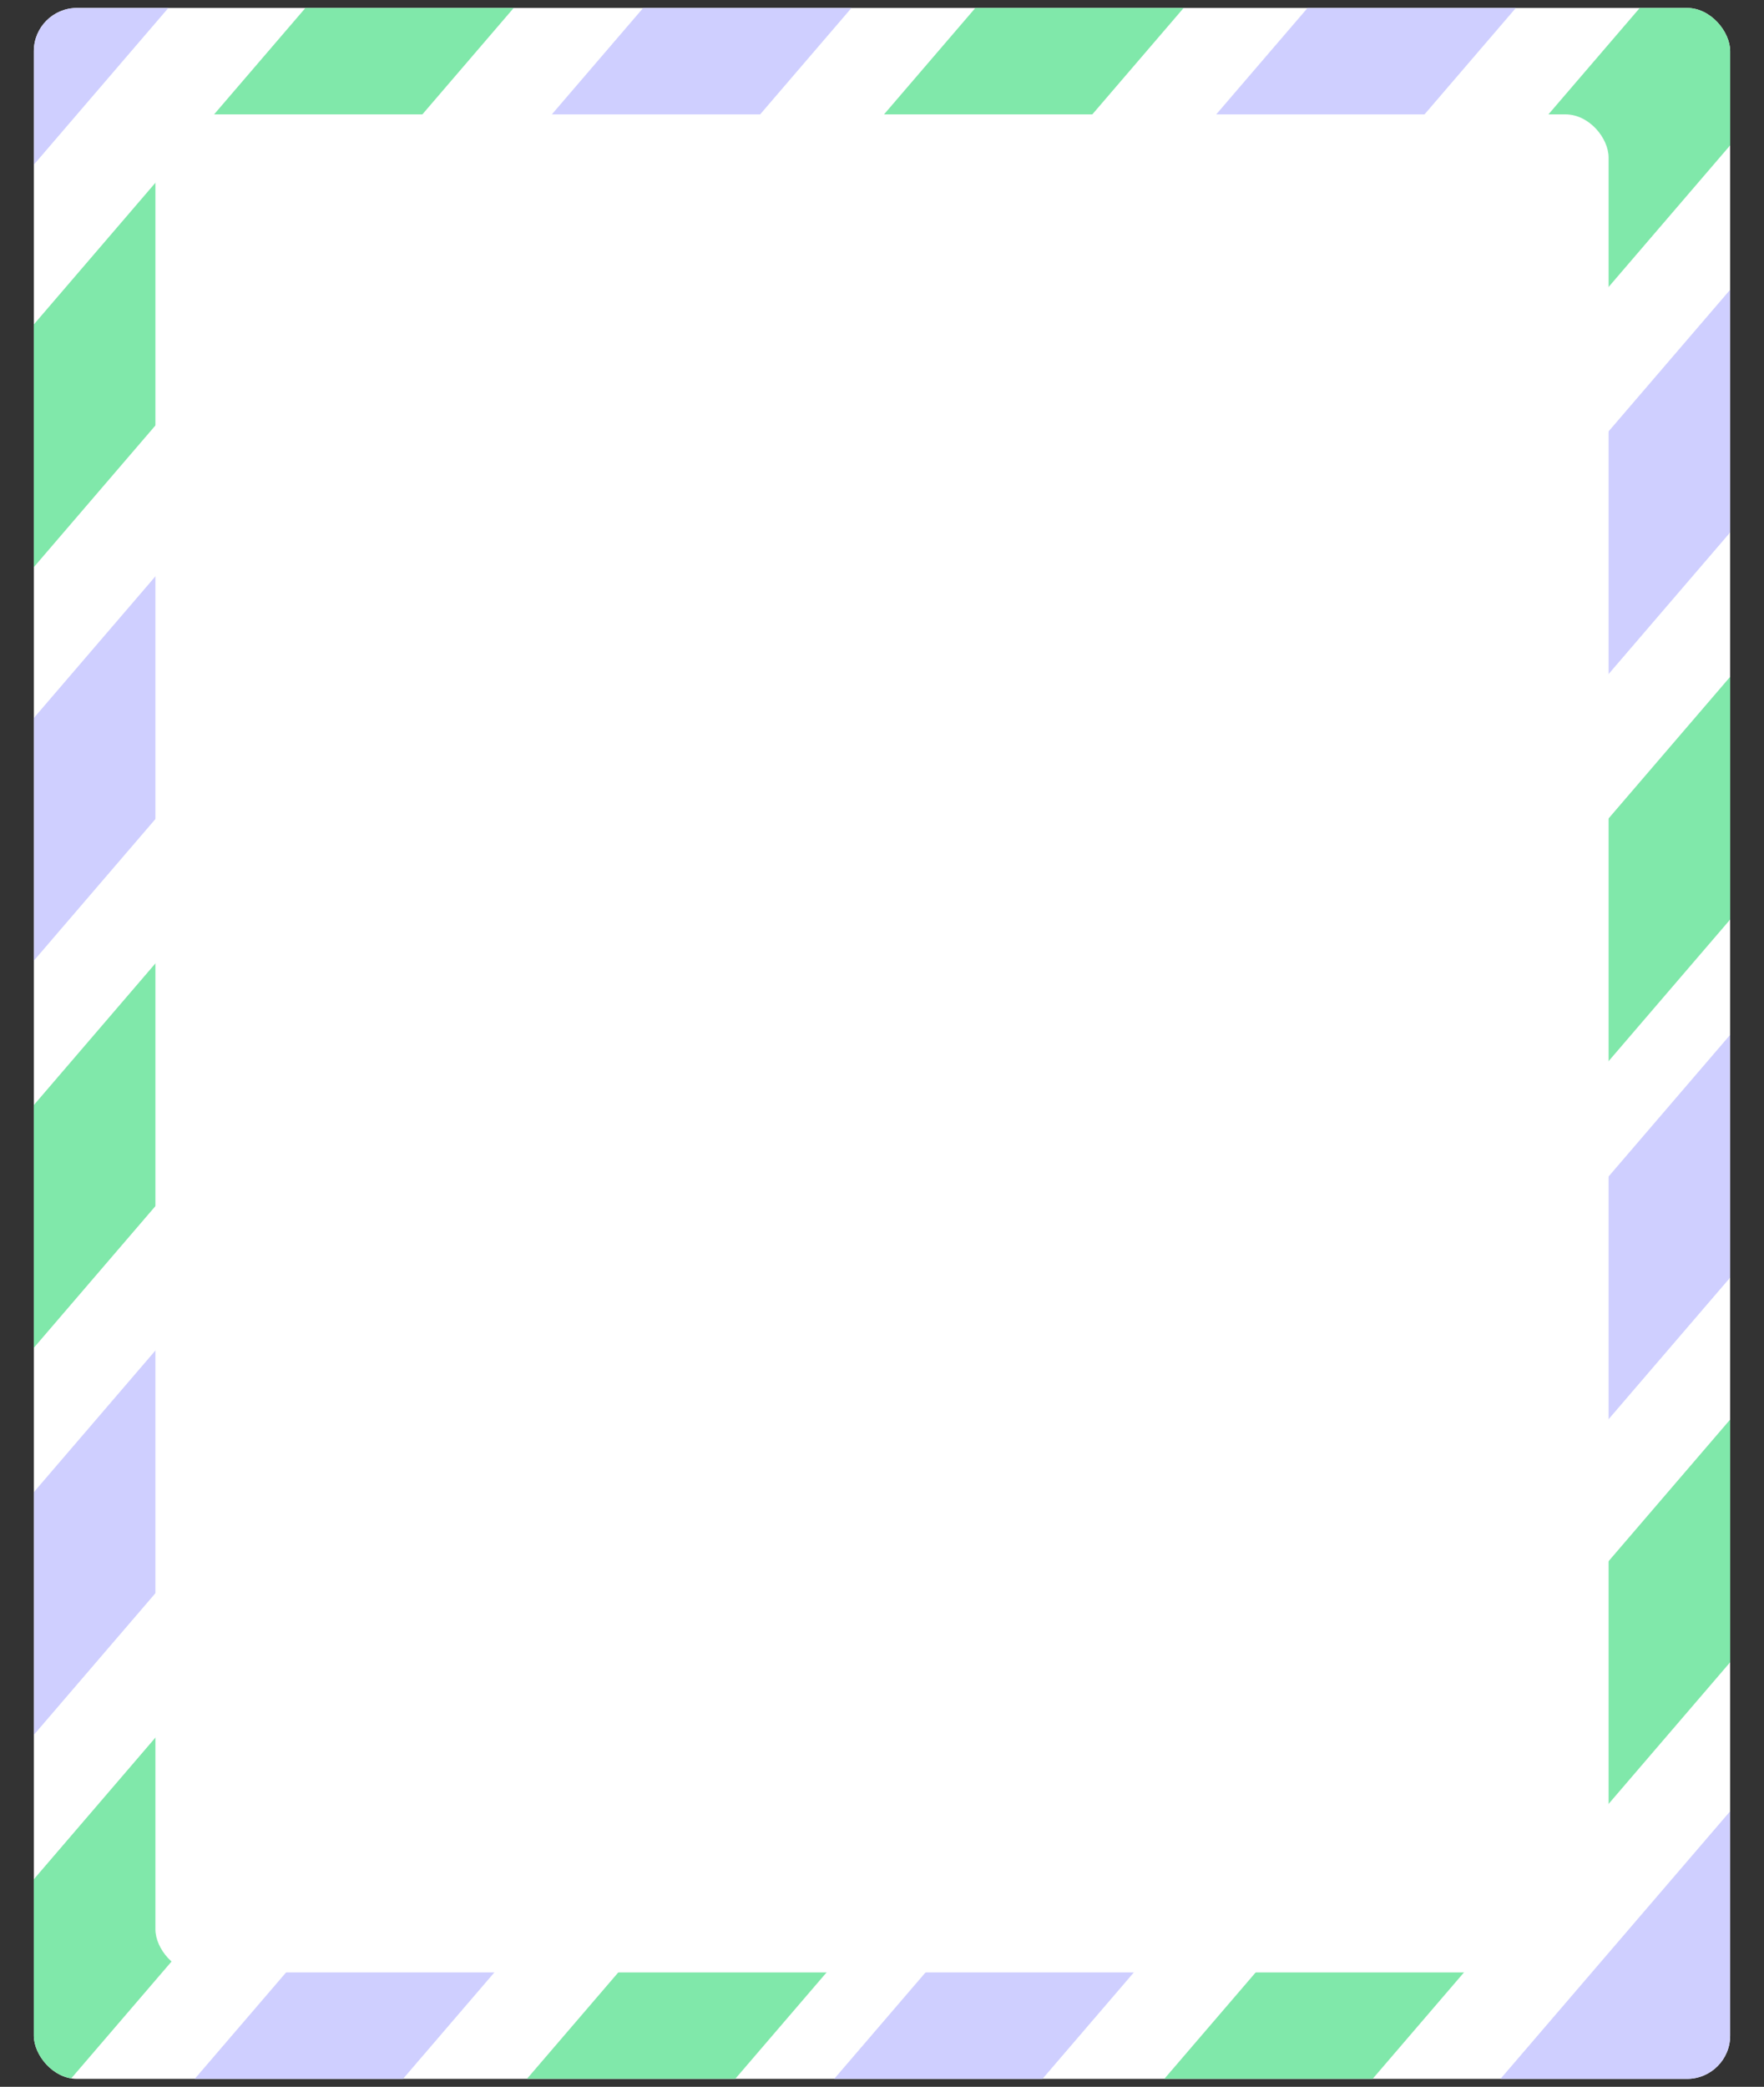 <?xml version="1.0" encoding="UTF-8"?> <svg xmlns="http://www.w3.org/2000/svg" xmlns:xlink="http://www.w3.org/1999/xlink" viewBox="0 0 821 971"><rect x="0" y="0" width="821" height="971" fill="#333333" stroke="none"/><defs><style> .cls-1 { clip-path: url(#clippath-6); } .cls-2 { fill: #cfcfff; } .cls-3 { clip-path: url(#clippath-4); } .cls-4 { fill: #80e8aa; } .cls-5 { fill: #fff; } .cls-6 { fill: none; } .cls-7 { clip-path: url(#clippath-1); } .cls-8 { clip-path: url(#clippath-5); } .cls-9 { clip-path: url(#clippath-3); } .cls-10 { opacity: .28; } .cls-11 { clip-path: url(#clippath); } </style><clipPath id="clippath"><rect class="cls-6" x="906" y="83" width="805" height="805" rx="20.09" ry="20.09"></rect></clipPath><clipPath id="clippath-1"><rect class="cls-6" x="15.74" y="3.7" width="789.51" height="963.6" rx="20.09" ry="20.09"></rect></clipPath><clipPath id="clippath-2"><path class="cls-6" d="M2131-1136.73c0-137.23-111.24-248.47-248.47-248.47-49.29,0-95.23,14.35-133.86,39.11-45.44-58.81-116.65-96.69-196.72-96.69-121.84,0-223.18,87.69-244.38,203.4-28.62-11.52-59.86-17.85-92.6-17.85s-66.01,6.74-95.37,18.98c-44.74-65.53-120.01-108.56-205.35-108.56-38.99,0-75.87,8.99-108.71,24.99-45.21-61.7-118.19-101.77-200.54-101.77-129.48,0-235.81,99.04-247.4,225.5h0c-32.84-16.02-69.76-25.02-108.77-25.02-16.83,0-33.25,1.66-49.13,4.86-38.16-88.18-125.93-149.89-228.13-149.89-88.64,0-166.43,46.42-210.4,116.28-35.62-19.75-76.59-30.96-120.18-30.96-35.36,0-69,7.38-99.43,20.71,0,0,0,0,0,0-40.66-81.8-125.06-138.02-222.61-138.02-45.5,0-88.13,12.24-124.8,33.59-44.93-64.15-119.38-106.1-203.64-106.1-137.23,0-248.47,111.24-248.47,248.47,0,108.45,69.49,200.65,166.36,234.56v184.53H1883.6v-83.19c136.73-.58,247.4-111.59,247.4-248.46Z"></path></clipPath><clipPath id="clippath-3"><path class="cls-6" d="M3985.5-1355c-42.8,0-77.5,34.7-77.5,77.5s34.7,77.5,77.5,77.5,77.5-34.7,77.5-77.5-34.7-77.5-77.5-77.5ZM4027.75-1280.18c-2.29,2.14-5.89,2.01-8.03-.29l-28.55-30.73v81.81c0,3.14-2.54,5.68-5.68,5.68s-5.67-2.54-5.67-5.68v-81.79l-28.55,30.71c-2.14,2.3-5.74,2.43-8.03.29-1.2-1.12-1.81-2.64-1.81-4.16,0-1.38.5-2.77,1.52-3.86l38.39-41.29c2.24-2.41,6.07-2.41,8.32,0l38.37,41.28c2.14,2.29,2.01,5.88-.29,8.02Z"></path></clipPath><clipPath id="clippath-4"><path class="cls-6" d="M4613-1077.73c0-137.23-111.24-248.47-248.47-248.47-49.29,0-95.23,14.35-133.86,39.11-45.44-58.81-116.65-96.69-196.72-96.69-121.84,0-223.18,87.69-244.38,203.4-28.62-11.52-59.86-17.85-92.6-17.85s-66.01,6.74-95.37,18.98c-44.74-65.53-120.01-108.56-205.35-108.56-38.99,0-75.87,8.99-108.71,24.99-45.21-61.7-118.19-101.77-200.54-101.77-129.48,0-235.81,99.04-247.4,225.5h0c-32.84-16.02-69.76-25.02-108.77-25.02-16.83,0-33.25,1.66-49.13,4.86-38.16-88.18-125.93-149.89-228.13-149.89-88.64,0-166.43,46.42-210.4,116.28-35.62-19.75-76.59-30.96-120.18-30.96-35.36,0-69,7.38-99.43,20.71,0,0,0,0,0,0-40.66-81.8-125.06-138.02-222.61-138.02-45.5,0-88.13,12.24-124.8,33.59-44.93-64.15-119.38-106.1-203.64-106.1-137.23,0-248.47,111.24-248.47,248.47,0,108.45,69.49,200.65,166.36,234.56v184.53h2975.24v-83.19c136.73-.58,247.4-111.59,247.4-248.46Z"></path></clipPath><clipPath id="clippath-5"><path class="cls-6" d="M692.37,1799.23v1026.41H-631.32v-1026.46c0-49.25,24.51-95.27,65.37-122.75l473.33-318.35,40.58-27.29c49.92-33.58,115.21-33.57,165.13,0l40.56,27.28,473.35,318.41c40.86,27.49,65.37,73.5,65.37,122.75Z"></path></clipPath><clipPath id="clippath-6"><rect class="cls-6" x="-730.02" y="1266.44" width="1533.21" height="870.42"></rect></clipPath></defs><g id="_Слой_5" data-name="Слой 5"><g class="cls-11"><polygon class="cls-2" points="1507.66 -120.93 747.21 604.91 697.79 557.74 1458.24 -168.1 1507.66 -120.93"></polygon><polygon class="cls-4" points="1427.52 -197.42 667.08 528.42 617.65 481.24 1378.1 -244.59 1427.52 -197.42"></polygon><polygon class="cls-2" points="1345.57 -275.63 585.13 450.2 535.71 403.03 1296.15 -322.81 1345.57 -275.63"></polygon><polygon class="cls-4" points="1587.05 -46.24 826.61 679.6 777.18 632.43 1537.63 -93.41 1587.05 -46.24"></polygon><polygon class="cls-4" points="1744.69 104.23 799.99 1005.94 750.57 958.77 1695.27 57.06 1744.69 104.23"></polygon></g><g><g class="cls-7"><rect class="cls-5" x="-57" y="-75" width="921" height="1110"></rect><polygon class="cls-2" points="605.83 -240.4 -139.99 628.44 -188.46 571.97 557.36 -296.87 605.83 -240.4"></polygon><polygon class="cls-4" points="527.23 -331.97 -218.58 536.87 -267.06 480.41 478.76 -388.43 527.23 -331.97"></polygon><polygon class="cls-2" points="446.86 -425.59 -298.95 443.25 -347.42 386.78 398.39 -482.06 446.86 -425.59"></polygon><polygon class="cls-4" points="683.69 -151 -62.12 717.84 -110.6 661.37 635.22 -207.47 683.69 -151"></polygon><polygon class="cls-2" points="760.44 -60.29 14.62 808.55 -33.85 752.08 711.97 -116.76 760.44 -60.29"></polygon><polygon class="cls-4" points="838.3 29.12 -88.23 1108.48 -136.7 1052.01 789.83 -27.35 838.3 29.12"></polygon><polygon class="cls-2" points="915.05 119.82 101.75 1067.28 53.28 1010.81 866.58 63.36 915.05 119.82"></polygon><polygon class="cls-4" points="992.91 209.23 247.1 1078.07 198.63 1021.6 944.44 152.76 992.91 209.23"></polygon><polygon class="cls-2" points="1064.42 292.53 318.6 1161.37 270.13 1104.9 1015.94 236.06 1064.42 292.53"></polygon><polygon class="cls-2" points="1219.47 473.16 473.65 1342 425.18 1285.53 1171 416.69 1219.47 473.16"></polygon><polygon class="cls-4" points="1141.24 382.03 395.43 1250.87 346.95 1194.4 1092.77 325.56 1141.24 382.03"></polygon></g><rect class="cls-5" x="72.33" y="53.22" width="676.34" height="864.55" rx="20.09" ry="20.09"></rect></g></g><g id="_текст" data-name="текст"><g class="cls-9"><g class="cls-3"><g><path class="cls-5" d="M781.26,6.86c0-1.01,2.33-4.93,2.92-4.92,1.37.02,5.22,3.8,4.67,4.13-1.62.99.19,4.15-2.91,4.02-2.31-.1-4.7-1.48-4.69-3.24Z"></path><path class="cls-5" d="M773.42,6.06c2.68-.36,2.96.64,2.95,1.77,0,1.18.79,2.77-1.4,3-1.53.16-1.71-.81-1.8-1.93-.1-1.27-.37-2.62.25-2.84Z"></path></g></g></g><g class="cls-8"><g class="cls-10"><g class="cls-1"><g><path class="cls-5" d="M760.51,856.84c.85-2.59,2.03-3.58,3.92-3.19.62.13,1.53.35,1.68,1.21.14.82-.34,1.31-1.14,1.53-1.07.3-2.11.68-3.18.98-.45.12-.93.11-1.4.16.09-.51.18-1.02.12-.69Z"></path><path class="cls-5" d="M601.56,873.74c.98,1-.41,2.36.43,3.4-.88.11-1.66.93-2.61.47-.94-.46-1.58-2.74-.85-3.27.83-.6,1.82-1.23,3.02-.6Z"></path><path class="cls-5" d="M777.43,946.44c.08-.16.15-.33.25-.48.48-.7.64-2.11,1.57-1.81.47.15,1.11,1.75.38,2.86-.66,1-.82,2.45-2.41,2.59-.34.03-.67.16-1,.25-.02-.34-.15-.72-.03-1,.36-.83.81-1.61,1.23-2.41Z"></path><path class="cls-5" d="M491.78,915.67c-.46,1.11-.99,1.96-2.36.98-.56-.4-1.38-.57-1.11-1.5.27-.91,2.13-1.6,3.14-1.21.76.29.82.65.33,1.74Z"></path><path class="cls-5" d="M571.32,765.68c.3-.52,3.79-2.19,4.12-1.9.18.16.17.65.1.96-.36,1.66-1.71,2.12-3.13,2.38-.28.05-.71-.23-.91-.48-.18-.23-.13-.63-.19-.96Z"></path><path class="cls-5" d="M691.48,800.5c.37.19.62,2.64.3,3.01-.63.73-1.23.27-1.85-.05s-1.34-.55-1.1-1.49c.12-.47,2.28-1.66,2.64-1.47Z"></path><path class="cls-5" d="M499.3,959.33c.43.42.61.79.29,1.4-.48.9-1.11.76-1.74.34-.46-.31-.6-.75-.28-1.36.48-.91,1.08-.7,1.73-.37Z"></path><path class="cls-5" d="M552.65,964.2c-.68.21-1.35.43-2.03.64-.21-.68-.8-1.57-.56-1.99.67-1.16,1.36.12,2.06.28.52.12.8.49.53,1.07Z"></path><path class="cls-5" d="M628.34,875.2c.43.42.61.79.29,1.4-.48.9-1.11.76-1.74.34-.46-.31-.6-.75-.28-1.36.48-.91,1.08-.7,1.73-.37Z"></path><path class="cls-5" d="M685.94,953.84c-.35.64-.72,1.15-1.63.68-.61-.31-.75-.76-.55-1.28.28-.71.71-1.19,1.62-.72.61.31.68.72.56,1.31Z"></path><path class="cls-5" d="M708.5,884.24c-.35.64-.72,1.15-1.63.68-.61-.31-.75-.76-.55-1.28.28-.71.71-1.19,1.62-.72.61.31.68.72.56,1.31Z"></path><path class="cls-5" d="M506.6,926.75c.04.45.18.83.07,1.11-.28.69-.7,1.21-1.59.71-.47-.27-.93-.66-.45-1.05.51-.42,1.29-.52,1.97-.76Z"></path><path class="cls-5" d="M522.57,817.89c-.04.8-.39,1.45-1.17,1.43-.39,0-1.03-.55-1.08-.92-.1-.63.68-.55,1.08-.64.35-.07.93-.86,1.17.12Z"></path><path class="cls-5" d="M507.76,889.83c.43-.91,1.1-.68,1.71-.27.25.16.34.56.5.86-.78.14-1.56.27-2.34.41.04-.33.09-.65.13-.99Z"></path><path class="cls-5" d="M614.96,948.29c.43-.91,1.1-.68,1.71-.27.25.16.34.56.5.86-.78.14-1.56.27-2.34.41.04-.33.09-.65.13-.99Z"></path><path class="cls-5" d="M698.59,871.72c.24.34.52.74.81,1.15-.33.03-.77.21-.98.07-.4-.27-.66-.72-.99-1.1.33-.03.67-.07,1.16-.12Z"></path><path class="cls-5" d="M606.87,927.83c-.21.5-.54.87-1.06.47-.14-.11-.02-.64.07-.95.16-.51.53-.88,1.05-.48.14.11-.03.62-.06.95Z"></path><path class="cls-5" d="M474.17,879.85c-.21.5-.54.87-1.06.47-.14-.11-.02-.64.07-.95.16-.51.53-.88,1.05-.48.14.11-.03.62-.06.95Z"></path><path class="cls-5" d="M674.62,965.62c.24.34.52.74.81,1.15-.33.03-.77.21-.98.07-.4-.27-.66-.72-.99-1.1.33-.03.67-.07,1.16-.12Z"></path><path class="cls-5" d="M784.55,844.05c-.21.5-.54.87-1.06.47-.14-.11-.02-.64.07-.95.16-.51.53-.88,1.05-.48.14.11-.03.62-.06.95Z"></path><path class="cls-5" d="M558.04,971.31c-.24-.34-.52-.74-.81-1.15.33-.03.77-.21.98-.07.4.27.66.72.99,1.1-.33.03-.67.07-1.16.12Z"></path><path class="cls-5" d="M769.93,956c.28,0,.56-.03.82.04.09.02.11.31.16.48-.28,0-.56.03-.82-.04-.09-.02-.11-.31-.16-.48Z"></path><path class="cls-5" d="M429.04,946.27c-.15-.22-.3-.45-.45-.68.17-.05.41-.2.48-.14.2.17.34.43.5.65-.17.05-.33.1-.53.17Z"></path><path class="cls-5" d="M647.76,755.59c-.22.15-.45.3-.68.45-.05-.17-.2-.41-.14-.48.17-.2.43-.34.65-.5.05.17.1.33.17.53Z"></path><path class="cls-5" d="M515.15,849.31c.28,0,.56-.03.82.04.09.02.11.31.16.48-.28,0-.56.03-.82-.04-.09-.02-.11-.31-.16-.48Z"></path></g></g></g></g></g></svg> 
